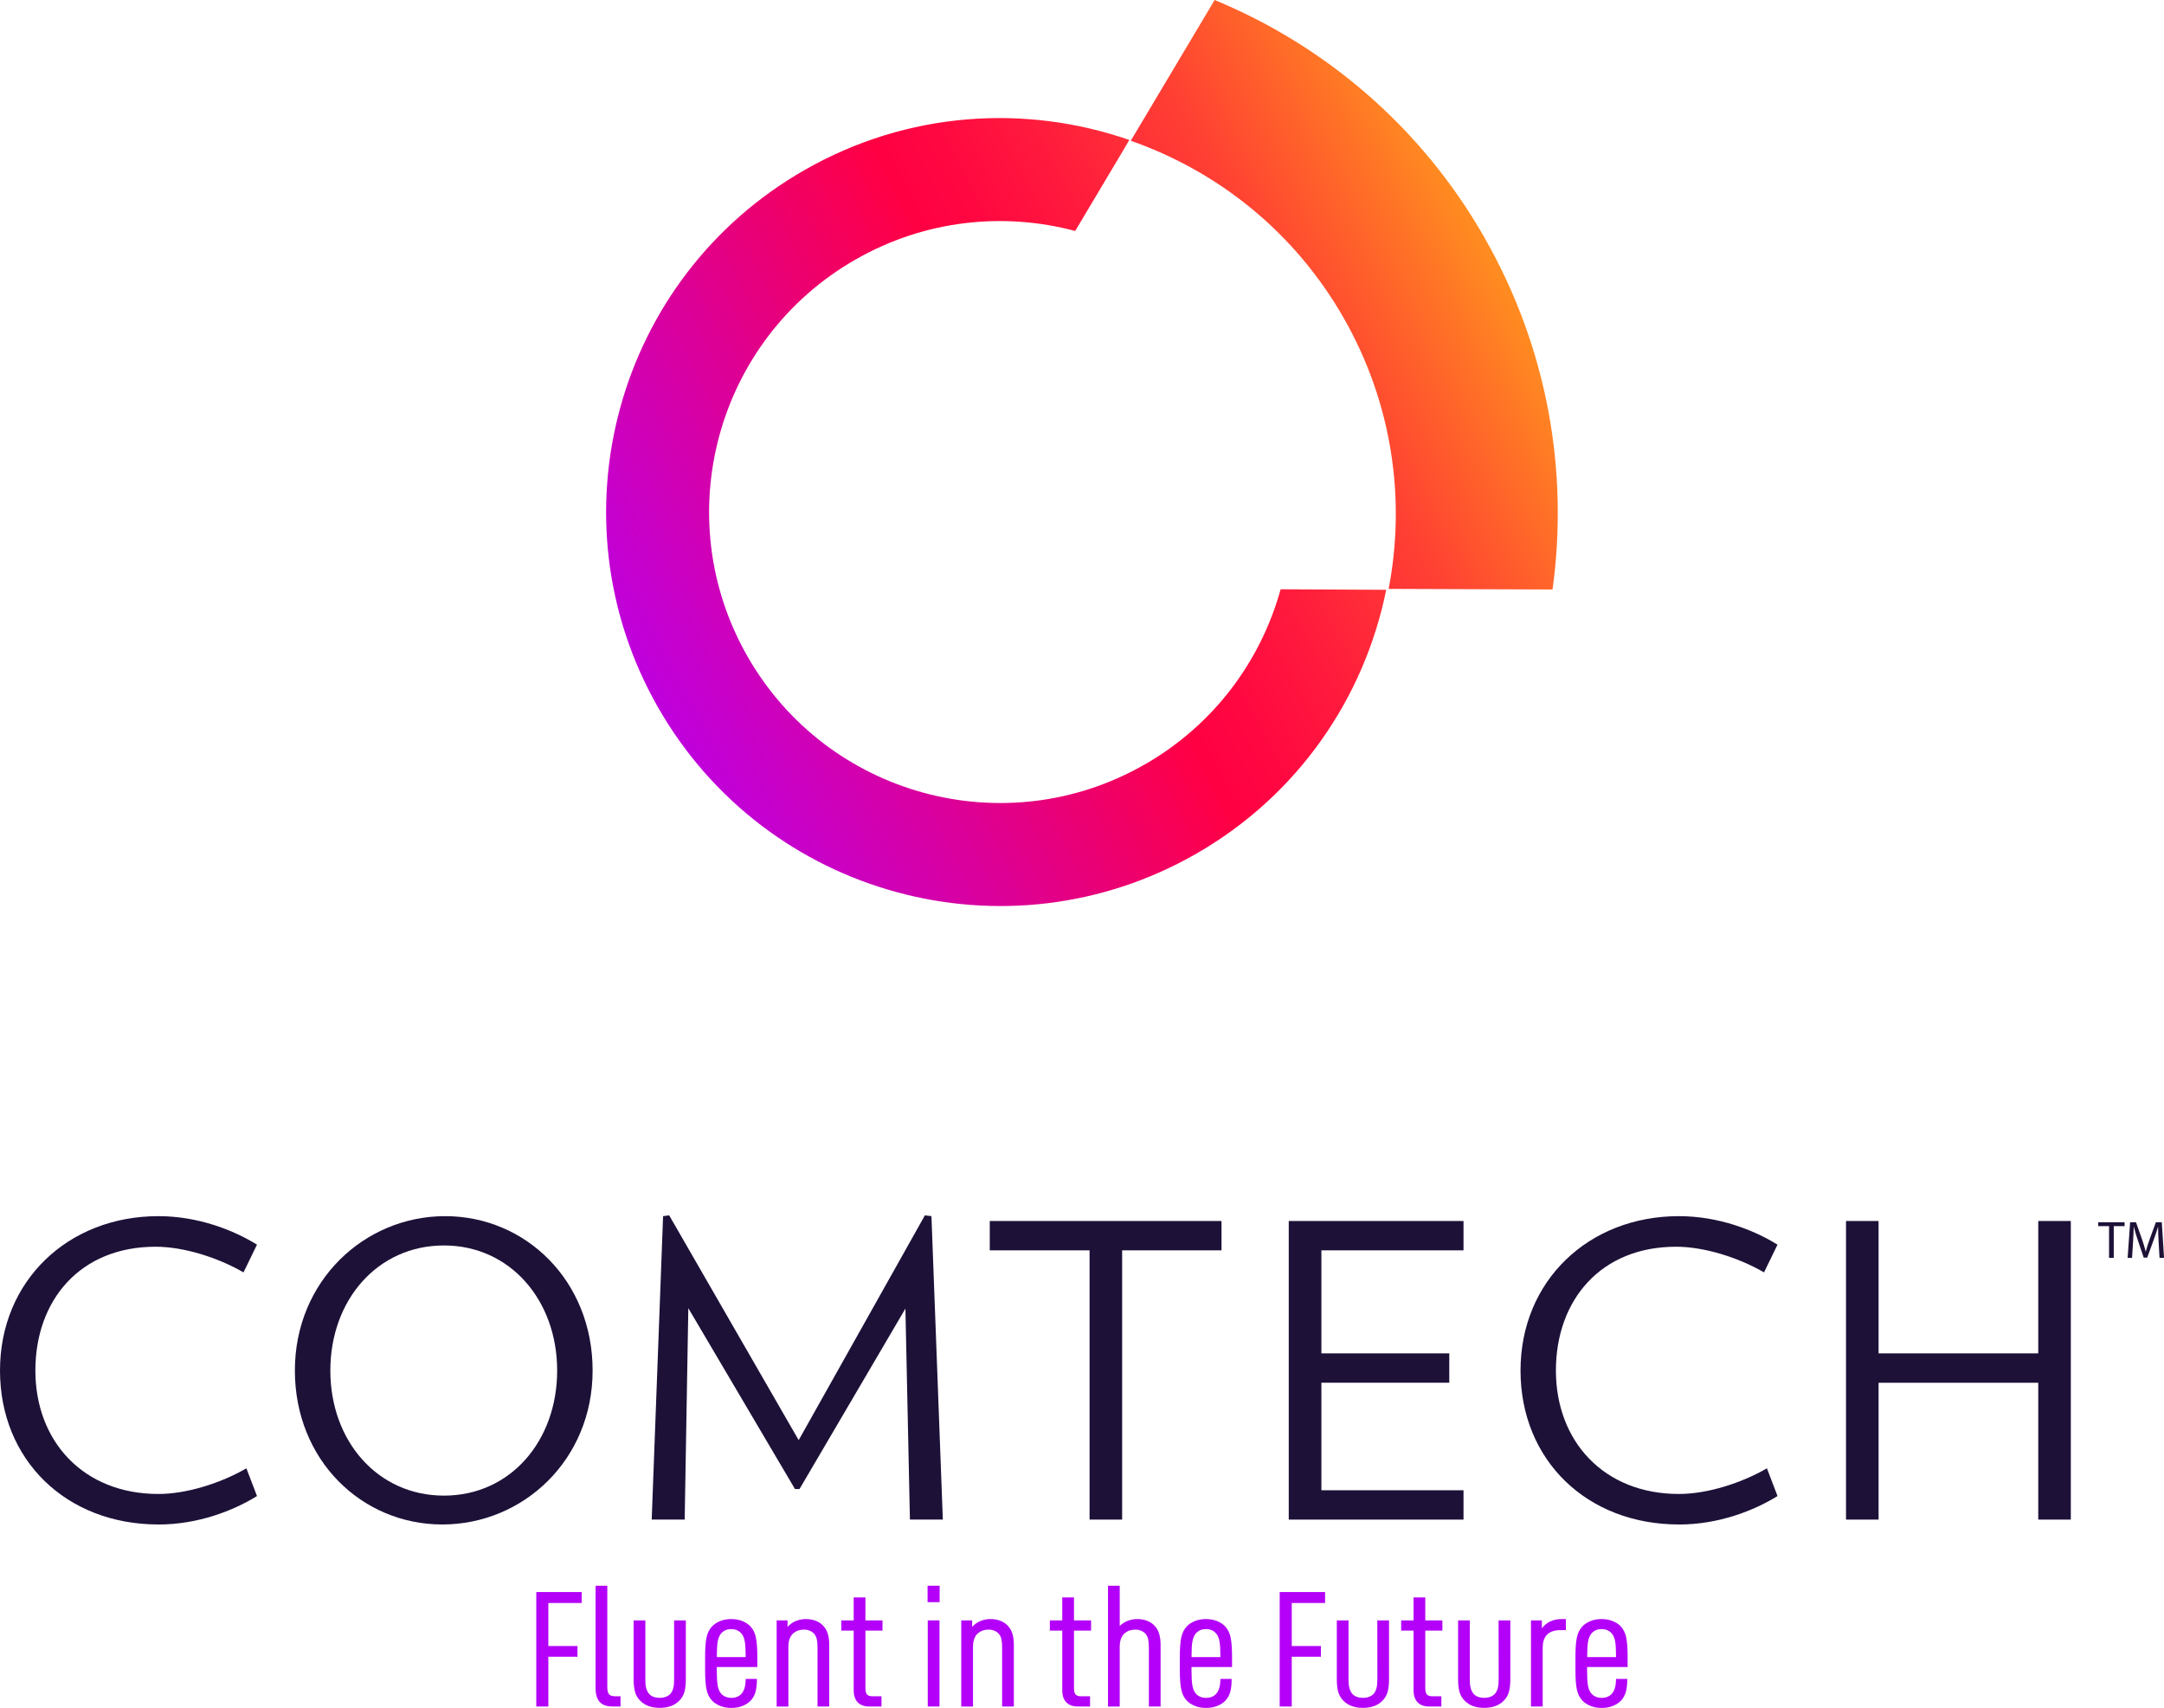<?xml version="1.0" encoding="UTF-8"?>
<svg id="Layer_1" data-name="Layer 1" xmlns="http://www.w3.org/2000/svg" xmlns:xlink="http://www.w3.org/1999/xlink" viewBox="0 0 576.15 454.66">
  <defs>
    <style>
      .cls-1 {
        fill: url(#linear-gradient-2);
      }

      .cls-2 {
        fill: #1d1138;
      }

      .cls-3 {
        fill: url(#linear-gradient);
      }

      .cls-4 {
        fill: #b400f8;
      }
    </style>
    <linearGradient id="linear-gradient" x1="403.22" y1="-540.12" x2="149.61" y2="-675.64" gradientTransform="translate(0 -480.27) scale(1 -1)" gradientUnits="userSpaceOnUse">
      <stop offset=".03" stop-color="#ff8d20"/>
      <stop offset=".1" stop-color="#ff7027"/>
      <stop offset=".22" stop-color="#ff4033"/>
      <stop offset=".34" stop-color="#ff1d3c"/>
      <stop offset=".43" stop-color="#ff0841"/>
      <stop offset=".49" stop-color="#ff0043"/>
      <stop offset=".71" stop-color="#dc0097"/>
      <stop offset=".91" stop-color="#bf00dd"/>
      <stop offset="1" stop-color="#b400f8"/>
    </linearGradient>
    <linearGradient id="linear-gradient-2" x1="404.58" y1="-542.67" x2="150.97" y2="-678.19" xlink:href="#linear-gradient"/>
  </defs>
  <g>
    <path class="cls-3" d="M395.28,63.32c-16.93-29.67-42.6-51.2-71.89-63.32l-22.33,37.47c23.14,8.1,43.59,24.23,56.7,47.2,12.98,22.74,16.54,48.26,11.96,72.1l43.27,.16h.36c4.31-31.26-1.23-64.12-18.09-93.62Z"/>
    <path class="cls-1" d="M304.67,203.57c-37.15,21.22-84.46,8.29-105.67-28.85-21.22-37.15-8.29-84.46,28.85-105.67,18.44-10.53,39.39-12.64,58.41-7.56l13.02-21.85,1.39-2.38c-27.61-9.57-59.05-7.66-86.4,7.97-50.31,28.73-67.8,92.79-39.07,143.09,28.73,50.29,92.78,67.78,143.09,39.07,27.37-15.63,44.99-41.72,50.78-70.37l-28.11-.14c-5.28,19.07-17.77,36.13-36.29,46.7Z"/>
  </g>
  <g>
    <polygon class="cls-4" points="142.78 454.3 145.99 454.3 145.99 441.05 153.75 441.05 153.75 438.2 145.99 438.2 145.99 426.74 154.87 426.74 154.87 423.83 142.78 423.83 142.78 454.3"/>
    <path class="cls-4" d="M162.16,451.05c-.31-.36-.47-.98-.47-1.87v-27.03h-3.12v27.25c0,1.64,.36,2.86,1.09,3.68,.73,.82,1.89,1.22,3.5,1.22h2.05v-2.72h-1.38c-.81,0-1.37-.18-1.68-.53Z"/>
    <path class="cls-4" d="M179.48,447.26c0,.89-.08,1.63-.24,2.21-.16,.58-.42,1.08-.78,1.49-.33,.33-.72,.58-1.18,.76-.47,.18-1,.27-1.63,.27-1.25,0-2.18-.35-2.81-1.03-.36-.42-.61-.91-.78-1.49-.16-.58-.24-1.32-.24-2.21v-15.88h-3.12v15.75c0,1.31,.13,2.41,.38,3.3,.25,.89,.72,1.68,1.4,2.36,.63,.63,1.37,1.09,2.23,1.4,.87,.32,1.84,.47,2.94,.47s2.08-.16,2.94-.47c.87-.31,1.61-.78,2.23-1.4,.68-.68,1.15-1.47,1.4-2.36,.25-.89,.38-1.99,.38-3.3v-15.75h-3.12v15.88h.02Z"/>
    <path class="cls-4" d="M199.82,432.99c-.56-.6-1.29-1.07-2.16-1.43-.88-.36-1.87-.54-2.97-.54s-2.09,.18-2.97,.54c-.88,.36-1.6,.84-2.16,1.43-.72,.77-1.2,1.75-1.45,2.94s-.38,2.88-.38,5.09v3.66c0,2.2,.13,3.89,.38,5.09,.25,1.19,.73,2.17,1.45,2.94,.56,.6,1.3,1.07,2.18,1.43s1.89,.54,2.98,.54,2.1-.18,2.98-.54c.89-.36,1.62-.83,2.18-1.43,.6-.63,1.01-1.39,1.27-2.29,.25-.91,.38-2.06,.38-3.46h-2.98c-.03,.98-.13,1.75-.29,2.32s-.39,1.04-.69,1.43c-.3,.42-.7,.73-1.2,.96-.51,.23-1.06,.33-1.65,.33s-1.13-.11-1.63-.33-.9-.54-1.22-.96c-.39-.51-.66-1.18-.8-2.03-.15-.85-.23-2.17-.23-3.95v-.94h10.79v-2.77c0-2.2-.13-3.89-.38-5.09s-.73-2.17-1.44-2.94Zm-8.97,7.98c0-1.78,.08-3.1,.23-3.95,.15-.85,.42-1.52,.8-2.03,.68-.87,1.62-1.3,2.81-1.3s2.12,.43,2.81,1.3c.39,.51,.66,1.18,.8,2.03,.15,.85,.23,2.17,.23,3.95v.18h-7.67v-.18h0Z"/>
    <path class="cls-4" d="M219.22,432.85c-.54-.6-1.2-1.05-2.01-1.36-.8-.32-1.7-.47-2.67-.47-.77,0-1.53,.13-2.27,.38-.75,.25-1.4,.63-1.99,1.12-.22,.19-.42,.39-.6,.61v-1.75h-2.9v22.93h3.12v-15.83c0-.92,.12-1.68,.36-2.27s.56-1.07,.98-1.43c.39-.32,.82-.56,1.3-.72,.48-.15,.96-.23,1.47-.23,.63,0,1.16,.11,1.63,.31,.47,.21,.84,.48,1.13,.8,.32,.39,.56,.85,.69,1.4s.2,1.25,.2,2.12v15.84h3.12v-16.41c0-1.13-.13-2.11-.38-2.94-.25-.83-.65-1.53-1.18-2.09Z"/>
    <path class="cls-4" d="M230.41,425.26h-3.12v6.11h-3.3v2.72h3.3v15.88c0,1.4,.36,2.47,1.07,3.21,.72,.75,1.75,1.12,3.12,1.12h3.21v-2.72h-2.41c-.68,0-1.17-.16-1.45-.49s-.42-.89-.42-1.7v-15.3h4.55v-2.72h-4.55v-6.11h0Z"/>
    <rect class="cls-4" x="246.96" y="422.15" width="3.21" height="4.37"/>
    <rect class="cls-4" x="247.01" y="431.37" width="3.12" height="22.93"/>
    <path class="cls-4" d="M268.37,432.85c-.54-.6-1.2-1.05-2.01-1.36-.8-.32-1.7-.47-2.67-.47-.77,0-1.53,.13-2.27,.38-.75,.25-1.4,.63-1.99,1.12-.22,.19-.42,.39-.6,.61v-1.75h-2.9v22.93h3.12v-15.83c0-.92,.12-1.68,.36-2.27s.56-1.07,.98-1.43c.39-.32,.82-.56,1.3-.72,.48-.15,.96-.23,1.47-.23,.63,0,1.16,.11,1.63,.31,.47,.21,.84,.48,1.13,.8,.33,.39,.56,.85,.69,1.4s.2,1.25,.2,2.12v15.84h3.12v-16.41c0-1.13-.13-2.11-.38-2.94-.25-.83-.64-1.53-1.18-2.09Z"/>
    <path class="cls-4" d="M285.94,425.26h-3.12v6.11h-3.3v2.72h3.3v15.88c0,1.4,.36,2.47,1.07,3.21,.72,.75,1.75,1.12,3.12,1.12h3.21v-2.72h-2.41c-.68,0-1.17-.16-1.45-.49s-.42-.89-.42-1.7v-15.3h4.55v-2.72h-4.55v-6.11h0Z"/>
    <path class="cls-4" d="M307.44,432.85c-.54-.6-1.2-1.05-2.01-1.36-.8-.32-1.7-.47-2.67-.47-.77,0-1.53,.13-2.27,.38-.75,.25-1.4,.63-1.99,1.12-.13,.11-.26,.23-.38,.36v-10.73h-3.12v32.16h3.12v-15.83c0-.92,.12-1.68,.36-2.27s.56-1.07,.98-1.43c.39-.32,.82-.56,1.3-.72,.48-.15,.96-.23,1.47-.23,.63,0,1.17,.11,1.63,.31,.47,.21,.84,.48,1.13,.8,.32,.39,.56,.85,.69,1.4s.2,1.25,.2,2.12v15.84h3.12v-16.41c0-1.13-.13-2.11-.38-2.94-.24-.83-.64-1.53-1.18-2.09Z"/>
    <path class="cls-4" d="M326.21,432.99c-.56-.6-1.29-1.07-2.16-1.43-.88-.36-1.87-.54-2.97-.54s-2.09,.18-2.97,.54c-.88,.36-1.6,.84-2.16,1.43-.72,.77-1.2,1.75-1.45,2.94s-.38,2.88-.38,5.09v3.66c0,2.2,.13,3.89,.38,5.09,.25,1.19,.73,2.17,1.45,2.94,.56,.6,1.3,1.07,2.18,1.43s1.89,.54,2.98,.54,2.1-.18,2.98-.54c.89-.36,1.62-.83,2.18-1.43,.6-.63,1.01-1.39,1.27-2.29,.25-.91,.38-2.06,.38-3.46h-2.98c-.03,.98-.13,1.75-.29,2.32s-.39,1.04-.69,1.43c-.3,.42-.7,.73-1.2,.96-.51,.23-1.06,.33-1.65,.33s-1.13-.11-1.63-.33-.9-.54-1.22-.96c-.39-.51-.66-1.18-.8-2.03-.15-.85-.23-2.17-.23-3.95v-.94h10.79v-2.77c0-2.2-.13-3.89-.38-5.09-.24-1.18-.72-2.17-1.44-2.94Zm-8.97,7.98c0-1.78,.07-3.1,.23-3.95,.15-.85,.42-1.52,.8-2.03,.68-.87,1.62-1.3,2.81-1.3s2.13,.43,2.81,1.3c.39,.51,.66,1.18,.8,2.03,.15,.85,.23,2.17,.23,3.95v.18h-7.67v-.18h0Z"/>
    <polygon class="cls-4" points="340.71 454.3 343.92 454.3 343.92 441.05 351.68 441.05 351.68 438.2 343.92 438.2 343.92 426.74 352.79 426.74 352.79 423.83 340.71 423.83 340.71 454.3"/>
    <path class="cls-4" d="M366.71,447.26c0,.89-.08,1.63-.24,2.21-.16,.58-.42,1.08-.78,1.49-.32,.33-.72,.58-1.18,.76-.47,.18-1,.27-1.63,.27-1.25,0-2.18-.35-2.81-1.03-.36-.42-.61-.91-.78-1.49-.16-.58-.25-1.32-.25-2.21v-15.88h-3.12v15.75c0,1.31,.13,2.41,.38,3.3,.25,.89,.72,1.68,1.4,2.36,.63,.63,1.37,1.09,2.23,1.4,.87,.32,1.84,.47,2.94,.47s2.08-.16,2.94-.47c.87-.31,1.61-.78,2.23-1.4,.68-.68,1.15-1.47,1.4-2.36,.25-.89,.38-1.99,.38-3.3v-15.75h-3.12l.02,15.88h0Z"/>
    <path class="cls-4" d="M379.47,425.26h-3.12v6.11h-3.3v2.72h3.3v15.88c0,1.4,.36,2.47,1.07,3.21,.72,.75,1.75,1.12,3.12,1.12h3.21v-2.72h-2.41c-.68,0-1.17-.16-1.45-.49s-.42-.89-.42-1.7v-15.3h4.55v-2.72h-4.55v-6.11h0Z"/>
    <path class="cls-4" d="M399,447.26c0,.89-.08,1.63-.24,2.21-.16,.58-.42,1.08-.78,1.49-.32,.33-.72,.58-1.18,.76-.47,.18-1,.27-1.63,.27-1.25,0-2.18-.35-2.81-1.03-.36-.42-.61-.91-.78-1.49-.16-.58-.25-1.32-.25-2.21v-15.88h-3.12v15.75c0,1.31,.13,2.41,.38,3.3,.25,.89,.72,1.68,1.4,2.36,.63,.63,1.37,1.09,2.23,1.4,.87,.32,1.84,.47,2.94,.47s2.08-.16,2.94-.47c.87-.31,1.61-.78,2.23-1.4,.68-.68,1.15-1.47,1.4-2.36,.25-.89,.38-1.99,.38-3.3v-15.75h-3.12l.02,15.88h0Z"/>
    <path class="cls-4" d="M412.76,431.64c-.91,.42-1.66,1.04-2.25,1.87v-2.14h-2.9v22.93h3.12v-15.66c0-1.07,.19-1.96,.56-2.65,.37-.7,.91-1.21,1.61-1.53,.7-.33,1.52-.49,2.48-.49h1.52v-2.95h-1.21c-1.04,0-2.02,.21-2.92,.62Z"/>
    <path class="cls-4" d="M431.55,432.99c-.56-.6-1.29-1.07-2.17-1.43-.88-.36-1.87-.54-2.97-.54s-2.09,.18-2.97,.54c-.88,.36-1.6,.84-2.16,1.43-.72,.77-1.2,1.75-1.45,2.94s-.38,2.88-.38,5.09v3.66c0,2.2,.13,3.89,.38,5.09,.25,1.19,.73,2.17,1.45,2.94,.56,.6,1.3,1.07,2.18,1.43,.89,.36,1.89,.54,2.98,.54s2.1-.18,2.98-.54c.89-.36,1.62-.83,2.18-1.43,.59-.63,1.01-1.39,1.27-2.29,.25-.91,.38-2.06,.38-3.46h-2.98c-.03,.98-.13,1.75-.29,2.32s-.39,1.04-.69,1.43c-.3,.42-.7,.73-1.21,.96-.51,.23-1.06,.33-1.65,.33s-1.13-.11-1.63-.33c-.49-.23-.9-.54-1.22-.96-.39-.51-.66-1.18-.8-2.03-.15-.85-.23-2.17-.23-3.95v-.94h10.79v-2.77c0-2.2-.13-3.89-.38-5.09-.23-1.18-.72-2.17-1.43-2.94Zm-8.97,7.98c0-1.78,.08-3.1,.23-3.95,.15-.85,.42-1.52,.8-2.03,.68-.87,1.62-1.3,2.81-1.3s2.12,.43,2.81,1.3c.39,.51,.66,1.18,.8,2.03,.15,.85,.23,2.17,.23,3.95v.18h-7.68v-.18h0Z"/>
  </g>
  <g>
    <path class="cls-2" d="M42.18,405.84c-24.52,0-42.18-17.14-42.18-40.99s18.11-41.09,42.18-41.09c10.52,0,19.96,3.69,26.24,7.59l-3.59,7.38c-6.72-3.9-15.83-6.83-23.42-6.83-20.06,0-31.99,14.21-31.99,32.96s12.69,32.86,32.76,32.86c7.59,0,16.7-2.93,23.42-6.83l2.82,7.38c-6.28,3.9-15.72,7.58-26.24,7.58Z"/>
    <path class="cls-2" d="M117.77,405.84c-21.47,0-39.26-17.14-39.26-40.99s18.54-41.09,40.01-41.09,39.26,17.24,39.26,41.09-18.54,40.99-40.01,40.99Zm.43-74.28c-17.68,0-30.25,14.54-30.25,33.3s12.58,33.3,30.25,33.3,30.14-14.54,30.14-33.3-12.58-33.3-30.14-33.3Z"/>
    <path class="cls-2" d="M242.26,404.54l-1.2-56.17-28.2,48.04h-1.2l-28.4-48.15-.97,56.28h-8.78l3.03-80.78,1.62-.22,34.48,59.85,33.61-59.85,1.74,.22,3.03,80.78h-8.76Z"/>
    <path class="cls-2" d="M298.76,332.86v71.68h-8.67v-71.68h-26.57v-7.81h61.7v7.81h-26.46Z"/>
    <path class="cls-2" d="M343.12,404.54v-79.49h46.53v7.81h-37.84v27.43h34.05v7.81h-34.05v28.63h37.84v7.81h-46.53v.02Z"/>
    <path class="cls-2" d="M447.01,405.84c-24.52,0-42.18-17.14-42.18-40.99s18.11-41.09,42.18-41.09c10.52,0,19.96,3.69,26.24,7.59l-3.59,7.38c-6.72-3.9-15.83-6.83-23.42-6.83-20.06,0-31.99,14.21-31.99,32.96s12.69,32.86,32.76,32.86c7.59,0,16.7-2.93,23.42-6.83l2.82,7.38c-6.28,3.9-15.72,7.58-26.24,7.58Z"/>
    <path class="cls-2" d="M542.67,404.54v-36.43h-42.51v36.43h-8.67v-79.49h8.67v35.24h42.51v-35.24h8.67v79.49h-8.67Z"/>
    <polygon class="cls-2" points="558.64 326.42 561.52 326.42 561.52 334.86 562.77 334.86 562.77 326.42 565.66 326.42 565.66 325.38 558.64 325.38 558.64 326.42"/>
    <path class="cls-2" d="M575.55,325.38h-1.56l-1.68,4.58c-.43,1.2-.76,2.23-1,3.19h-.04c-.24-.98-.56-2.02-.96-3.19l-1.62-4.58h-1.56l-.66,9.48h1.17l.26-4.07c.09-1.42,.15-3.01,.19-4.19h.03c.27,1.13,.65,2.35,1.1,3.69l1.53,4.51h.93l1.68-4.6c.48-1.31,.87-2.49,1.2-3.6h.02c-.02,1.18,.07,2.77,.14,4.09l.24,4.17h1.2l-.6-9.48Z"/>
  </g>
</svg>